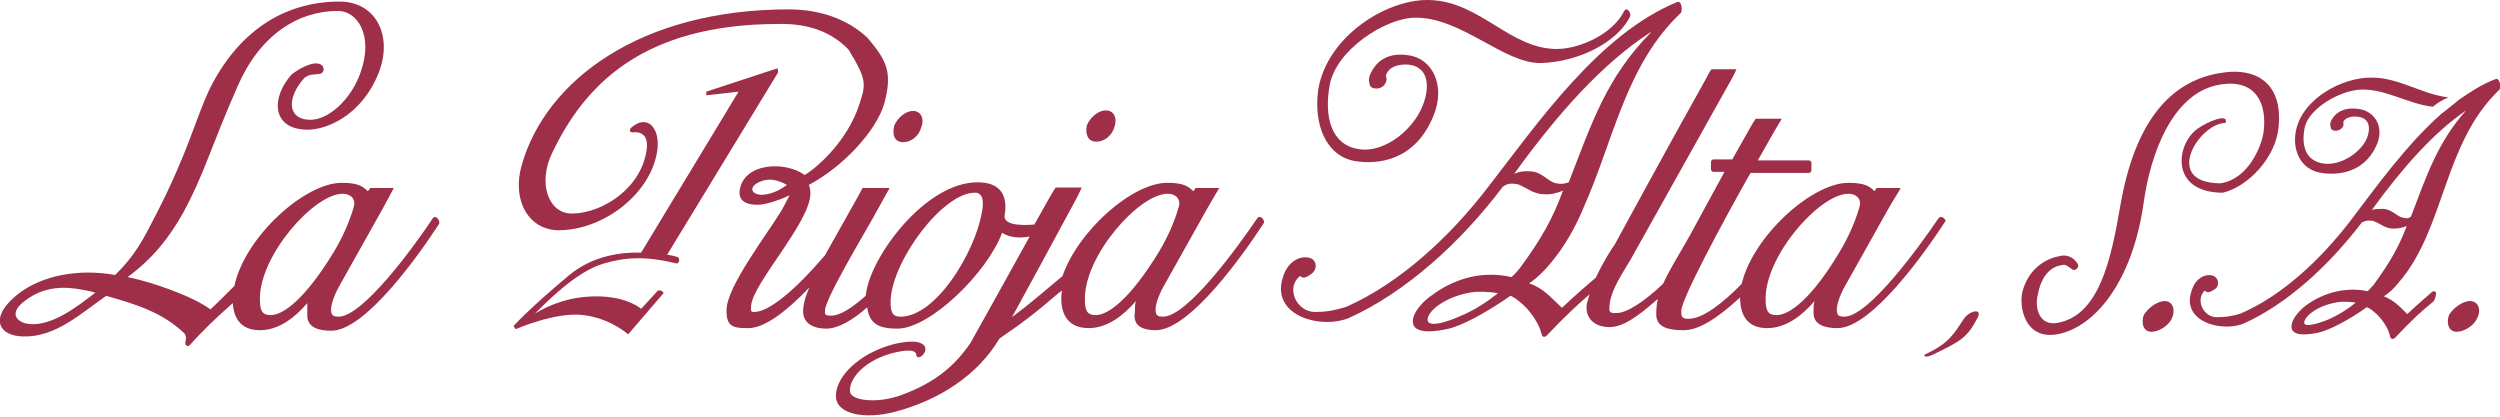 <?xml version="1.0" encoding="utf-8"?>
<!-- Generator: Adobe Illustrator 27.9.0, SVG Export Plug-In . SVG Version: 6.00 Build 0)  -->
<svg version="1.1"
	 id="svg12" xmlns:cc="http://creativecommons.org/ns#" xmlns:rdf="http://www.w3.org/1999/02/22-rdf-syntax-ns#" xmlns:dc="http://purl.org/dc/elements/1.1/" xmlns:inkscape="http://www.inkscape.org/namespaces/inkscape" xmlns:sodipodi="http://sodipodi.sourceforge.net/DTD/sodipodi-0.dtd" xmlns:svg="http://www.w3.org/2000/svg" inkscape:version="0.92.3 (2405546, 2018-03-11)" sodipodi:docname="grupo-RA-desk.svg"
	 xmlns="http://www.w3.org/2000/svg" xmlns:xlink="http://www.w3.org/1999/xlink" x="0px" y="0px" viewBox="0 0 480 80"
	 style="enable-background:new 0 0 480 80;" xml:space="preserve">
<style type="text/css">
	.st0{fill:#9F2F49;}
</style>
<sodipodi:namedview  bordercolor="#666666" borderopacity="1" gridtolerance="10" guidetolerance="10" id="namedview14" inkscape:current-layer="svg12" inkscape:cx="103.5" inkscape:cy="31.5" inkscape:pageopacity="0" inkscape:pageshadow="2" inkscape:window-height="1029" inkscape:window-maximized="1" inkscape:window-width="1920" inkscape:window-x="0" inkscape:window-y="25" inkscape:zoom="2.1304348" objecttolerance="10" pagecolor="#ffffff" showgrid="false">
	</sodipodi:namedview>
<g>
	<path class="st0" d="M126.3,55.8l-3.2,3.5c0,0-2.6-2.4-8.6-2.4c-4.9,0-8.8,1.5-11.8,3.3c1.9-1.8,7.7-8,13.2-9.6
		c4.1-1.2,7.9-1.5,14.1,0c0.8-0.5,0.2-1.2,0.2-1.2s-0.7-0.3-2.1-0.5l21.3-35l-0.1-0.8l-13.7,4.5v0.7l6.2-0.7l-18.7,30.9
		c-4.2-0.1-9.5,0.7-13.9,4.4c-7.9,6.6-10.6,9.7-10.6,9.7l0.4,0.6c0,0,7.8-3.4,13-2.7c5.2,0.6,8.6,3.7,8.6,3.7l6.7-7.8
		C127.6,56.5,127.2,55.5,126.3,55.8z"/>
	<path class="st0" d="M445.7,33.2c3.2,0.5,8.1,0,10.5-5.1c1.8-3.7-0.3-6.9-3.5-7.2c-2.2-0.3-3.8,0.4-4.7,1.6c-0.6,0.8-0.7,1.3-0.5,2
		c0.3,1.2,2.9,0.5,2.4-1.1c0.4-0.8,1.5-1.1,2.6-1c1.9,0.1,2.8,1.4,2.1,3.7c-0.9,2.9-5,5.8-8.5,5.3c-3.4-0.5-4.3-3.4-3.6-6.9
		c0.8-3.8,7.1-7.3,11-7.3c4.6-0.1,8.7,2.7,13.6,3.3c0.8-0.7,2-1.4,3-1.8c-5.1-0.6-9.5-3.8-14.7-3.8c-5.6-0.1-13.4,4-14.6,10.3
		C440.1,28.8,441.7,32.6,445.7,33.2z"/>
	<path class="st0" d="M210.5,27.2c1.5,0,3-1.1,3.5-2.9c0.5-1.5,0-3.1-1.7-3.1c-1.5,0-3,1.4-3.6,2.8
		C208.3,25.6,208.8,27.2,210.5,27.2z"/>
	<path class="st0" d="M173.4,27.3c1.5,0,3-1.1,3.5-2.9c0.6-1.5,0-3.1-1.6-3.1c-1.5,0-3,1.4-3.6,2.8
		C171.3,25.7,171.6,27.3,173.4,27.3z"/>
	<path class="st0" d="M83.1,41.9C79.6,47.2,69.7,60.8,65,60.8c-0.9,0-1.3-0.2-1.4-0.9c-0.2-1.1,0.5-3.1,1.5-4.9l8.3-14.8
		c0.9-1.6,2.2-4.1,2.2-4.1h-4.6c0.1,0-0.1,0.4-0.4,0.6c-1-1-2-1.6-5-1.6c-7.1,0-18.6,10.4-20.6,19.8c-1.6,1.6-3.7,3.7-4.6,4.5
		c-3.5-2.6-11.4-5.3-15.9-6.2c4.9-3.6,8-7.6,10.7-12.4c1.8-3.3,3.2-6.5,4.7-10.3c1.5-3.8,3.2-8.2,5.7-13.9
		C49.9,6.7,57.2,2.1,64.9,2.1c3.7,0,6.9,4.7,4.3,11.9c-1.8,5.1-6.1,9-9.6,9c-4.5,0-4.6-4.3-1.1-8.1c1.2-0.8,1.6-0.5,2.8-0.7
		c1.1-0.1,1.1-1.6,0.1-1.9c-1.5-0.6-4.3,1.1-5.4,2c-4,4.4-3.9,10.6,3.1,10.6c3.5,0,10.3-2.6,13.6-10.9c2.8-7.1-0.5-13.7-7.5-13.7
		c-10.9,0-19.7,6-25.1,17.1C37.5,23,36,29.5,29.9,41.3c-2.4,4.7-4,7.8-7.8,11.5C14.9,51.5,8.1,53,3.8,56.2c-6,4.5-4.3,8.3,0.6,8.4
		c6.3,0.2,11.2-4.5,16-7.8c6,1.7,10.7,3.2,14.9,7.1c0.4,0.4,0.5,0.9,0.3,1.8c-0.2,0.6,0.5,1,0.9,0.5c2.1-2.4,5.2-5.4,8.2-8
		c0.2,3.3,1.9,5.2,5.2,5.2c3.6,0,6.7-2.4,9.1-5.2C59,59,59,59.6,59,60.4c-0.1,2.5,2.2,3.1,4.6,3.1c6.6,0,17-14.8,20.7-20.5
		C84.6,42.5,83.7,41.1,83.1,41.9z M5.5,62.2C3.6,62,1.2,60.3,5,57.6c3.5-2.6,7.3-2.7,11.2-1.9c0.7,0.1,1.5,0.3,2.1,0.5
		C14.9,58.8,10,62.7,5.5,62.2z M52,60.5c-1.8,0-2.1-1-2.1-3.2c0-8.3,10.4-20.1,15.9-20.1c1.6,0,2.6,1.1,2.1,2.6
		c-0.8,2.8-2.1,5.7-3.7,8.4C58.7,57.3,54.4,60.5,52,60.5z"/>
	<path class="st0" d="M260,30.9c4.7,0.8,11.7-0.1,15.2-8.6c2.5-6-0.3-11.2-4.9-11.7c-3.2-0.5-5.5,0.7-6.7,2.7
		c-0.8,1.3-0.9,1.9-0.6,3c0.1,0.5,0.7,0.7,1.3,0.7c0.5,0,1.1-0.2,1.5-0.7c0.8-1.1,0.2-1.6,0.3-1.8c0.5-1.7,2.4-2.2,4.2-2.1
		c2.9,0.2,4.5,2.6,3.2,6.9c-1.5,5.2-7.6,10.3-12.8,9.3c-5.1-0.9-6.5-6.1-5.4-12.3c1.3-6.8,10.7-12.8,16.3-12.9
		c8.9-0.2,17.2,8.9,24.3,8.7c7.3-0.2,14.8-4.1,17.1-9c0.2-0.5-0.6-2-1.2-0.9c-2.3,4.5-8.6,7.1-12.6,7.2c-9.3,0.2-15-9.3-25-9.4
		c-8.1-0.1-19.4,7-21.1,17.2C252.2,23.6,254.4,29.8,260,30.9z"/>
	<path class="st0" d="M427.3,23.6c0.7-2-3.5-0.2-5.2,1c-4.3,2.8-5.7,12.4,4.7,12.4c4.9-1.2,10.2-6.8,10.7-12.7
		c0.8-8.5-4.5-11.2-10.4-10.4c-8,1-16.7,6.4-20,25.6C405.3,50,403,60.6,395,62c-3.6,0.6-4.4-3.1-3.7-5.6c0.5-2.7,1.9-4.9,4.1-5.4
		c1.1-0.3,1.2-0.2,2.3,0.6c0.5,0.5,1,0.1,1.2-0.2c0.4-0.5-0.2-1.1-0.8-1.7c-0.9-0.6-1.7-0.8-2.8-0.5c-2.1,0.4-5.7,2-7,6.8
		c-0.7,3,0.5,9.2,6.6,8.2c7.4-1.3,14.6-10.3,16.7-25.4c1.3-9.3,5.6-21.3,14.9-22.6c6.8-1,8.8,3.9,8.1,9.2c-0.4,2.7-2.9,9-8.3,9.8
		C415,35.1,422.3,23.6,427.3,23.6z"/>
	<path class="st0" d="M221.9,63.4c6.6,0,17-14.8,20.7-20.5c0.4-0.5-0.6-1.8-1.2-1c-3.6,5.3-13.4,18.9-18.1,18.9
		c-0.9,0-1.3-0.2-1.4-0.9c-0.2-1.1,0.5-3.1,1.5-4.9l8.3-14.8c0.9-1.6,2.4-4.1,2.4-4.1h-4.6c0,0-0.1,0.4-0.4,0.6c-1-1-2-1.6-5-1.6
		c-6.7,0-17.1,9.2-20.1,17.9c-3.6,3-6.1,5.2-9.7,7.9l5.4-9.9c3-5.6,6.2-11.4,6.6-12.2c0.1-0.1,1.1-2.1,1.4-2.8h-5
		c-0.5,0.7-1,1.6-1.4,2.3l-2.7,4.8c-1.1,0.1-6.1,0.5-5.7-1.8c0.7-4.3-1.3-6.3-5.2-6.3c-10,0-20.4,14.1-21.4,21.2l-0.1,0.6
		c-2.6,2.3-4.9,3.8-6.6,3.8c-1,0-1.3-0.1-1.2-0.9c-0.2-1.9,7.1-14.1,8.9-17.3c0.9-1.6,3.5-6.3,3.5-6.3h-5.2c0,0-0.4,0.8-0.8,1.5
		c0,0-4.9,8.7-6.4,11.4c-5.8,6.8-10.8,10.9-13.6,10.9c-0.5,0-0.7,0-0.6-1.1c0.2-4.3,11.3-16,11.4-21.6c0-0.6-0.1-1.2-0.3-1.7
		c6.6-3.5,13-10.4,14.5-15.7c1.6-6,0.4-8.2-3.2-12.5c-3.8-3.6-9.1-5.5-15.2-5.5c-28.5,0-46.6,13.7-51.2,29.8
		c-2,6.7,1.2,12.9,7.6,12.6c8.4-0.3,17.2-7.1,18.4-15.3c0.6-4.3-1.9-7.1-5-4.4c-0.5,0.5-0.3,1,0.5,0.9c0.1,0,2.8-0.4,2.5,3
		c-0.8,7.5-8.3,12.5-14.3,12.6c-4.6,0.1-6.7-5.8-3.9-11.6c6.2-13,17.3-24.8,43.6-24.8c5.9-0.1,10.2,1.7,13.3,4.9
		c3.6,5.9,3.4,6.6,2,10.8c-2.1,6.3-7.3,11.4-10.4,13.3c-3.9-2.8-11.9-2.3-12.5,3.1c-0.2,2.3,2,2.7,3.9,2.6c1.7-0.2,3.8-0.9,5.7-1.8
		c-0.4,0.7-0.9,1.8-1.6,3c-2.8,4.6-10.5,14.6-10.5,19c-0.1,3.4,1.5,3.5,4.2,3.5c3.1,0,7.3-3.2,11.7-7.8c-0.8,1.8-1.2,3.3-1.2,4.6
		c0,2.3,2,3.3,4.4,3.3c2.4,0,5.2-1.7,7.9-4.1c0.4,3.4,2.6,4.1,5.8,4.1c6.3,0,17.3-10.8,20.1-18.4c1.4,0.9,3.3,1.1,5.3,0.7
		c-4.1,7.4-7.3,13.2-11.4,20.5c-3.1,4.5-6.9,7.6-13.1,9.9c-2.4,0.9-4.9,1.2-6.9,1c-2.1-0.2-3.1-0.9-3.1-1.7
		c-0.2-2.7,3.5-6.7,10.1-7.7c0.3,0,2.4-0.4,2.6,0.6c0.1,1.8,3.1-0.9,1.1-2c-0.8-0.5-2.3-0.5-4.1-0.2c-6.7,1.2-12.5,6-12.4,10.3
		c0.1,3.6,5.8,4.4,11.2,3c8.5-2.2,16-7,20.2-14.1c4.4-3,6.9-4.9,11.3-8.7l0.7-0.5l-0.1,0.7c-0.3,4.1,1.5,6.5,5.2,6.5
		c3.6,0,6.7-2.4,9.1-5.2c-0.2,0.6-0.2,1.3-0.2,2.1C217.4,62.7,219.6,63.4,221.9,63.4z M146.1,37.4c-1.8-0.1-2.5-1.5-0.2-2.5
		c1.6-0.7,3.2-0.5,5.2,0.6C149.2,36.9,147.5,37.4,146.1,37.4z M188.5,40.9c-1.4,7.7-8.8,19.9-15.6,19.9c-1.3,0-2-0.5-1.9-3.2
		c0.4-7.8,10.2-20.8,16.3-20.6c0.7,0,1.1,0.5,1.3,1.1C188.8,38.9,188.7,39.9,188.5,40.9z M210.4,60.5c-1.8,0-2.1-1-2.1-3.2
		c0-8.3,10.4-20.1,15.9-20.1c1.6,0,2.6,1.1,2.1,2.6c-0.8,2.8-2.1,5.7-3.7,8.4C217.1,57.3,212.8,60.5,210.4,60.5z"/>
	<path class="st0" d="M415.6,57.8c-1.3,0-3.2,1.3-4,2.7c-0.5,1.4-0.2,3.2,1.5,3.2c1.3,0,3.3-1.1,3.9-2.6
		C417.7,59.7,417.3,57.8,415.6,57.8z"/>
	<path class="st0" d="M379.7,61L379.7,61c1-1.9-1.6-1.4-2.7,0.3c-1.8,2.7-2.7,4.6-7.5,6.8c0,0-0.3,0.9,1.8-0.1
		C376.4,65.5,377.7,64.9,379.7,61z"/>
	<path class="st0" d="M479.1,15.2c-2.6,1-4.9,2.5-7.2,4.1l-0.2,0.2c0,0-2.7,2.2-2.9,2.3l0,0c-6.8,6-12.6,14.1-17.6,20.7
		c-5.7,7.4-13.1,14.3-21,17.7c-1.9,0.6-3.2,0.7-4.6,0.7c-2.6,0-4.1-3.4-2.3-5.1c0.1,0.1,0.4,0.3,0.6,0.3c0.5,0,0.9-0.3,1.4-0.6
		c1-0.8,0.6-2.3-0.5-2.6c-1.7-0.4-3.3,0.8-3.9,2.6c-2.4,6.1,5.3,8.3,9.7,6.7c8.6-3.8,16.7-11.4,22.8-19.4c0.7-0.5,1.4-0.5,2.2-0.4
		c1.4,0.5,2.4,1.5,3.9,1.5c1,0,1.8-0.2,2.6-0.5c-1.5,3.9-3.1,6.8-6.3,11.2c-0.3,0.4-0.5,0.5-0.7,0.8l-0.5,0.5
		c-4-0.8-8.2,0.1-11.8,2.7c-1.1,0.8-2.6,2.4-2.8,3.7c-0.5,2.7,3.9,1.8,5,1.6c2.3-0.5,6.2-2.6,9.4-4.9c0.1,0,0.3,0.1,0.5,0.2
		c1.8,1.1,3.6,3.4,4,5.4c0.1,0.5,0.5,0.6,0.9,0.3c3.2-3.4,5.5-5.5,7.4-7c0.3-0.2,0.5-1.3,0.5-1.3c0.2-0.6-0.4-0.9-0.8-0.5
		c-0.8,0.7-2.8,2.4-4.7,4.2l-0.6-0.6c-1.2-1.2-2.3-2.2-3.9-2.8c1.2-0.8,2.1-1.7,2.8-2.6c9-10.3,8.5-26.7,19.4-37.1
		C480.2,16.8,480,14.8,479.1,15.2z M446.9,61.4c-0.5,0.2-4.6,1.8-4.5,0.5c0.1-1.1,2.3-3.1,6-3.8c0.7-0.2,2-0.2,3.1-0.1l0.8,0.1
		C451,59.2,449,60.5,446.9,61.4z M462.9,41.6c-0.5,0.3-0.6,0.4-1.5,0.2c-1.2-0.2-2.1-1.6-3.8-1.7c-0.7,0-1.5,0-2.2,0.2
		c5.9-8.1,11.8-14.8,18.1-19.1C468,27.3,465.8,34,462.9,41.6z"/>
	<path class="st0" d="M474.2,57.8c-1.3,0-3.2,1.3-4,2.7c-0.5,1.4-0.2,3.2,1.5,3.2c1.3,0,3.3-1.1,3.9-2.6
		C476.4,59.7,476,57.8,474.2,57.8z"/>
	<path class="st0" d="M372.2,41.9c-3.6,5.3-13.4,18.9-18.1,18.9c-0.9,0-1.3-0.2-1.4-0.9c-0.2-1.1,0.5-3.1,1.5-4.9l8.3-14.8
		c0.9-1.6,2.4-3.9,2.4-4.1h-4.6c0,0-0.2,0.4-0.4,0.6l0,0l0,0l0,0c-1-1-2-1.6-5-1.6c-7,0-18.3,10.2-20.5,19.4
		c-3.8,3.9-7.6,6.7-10.1,6.7c-1.3,0-1.5-0.2-1.5-1.5c0-2.2,7.8-16.8,13.3-26.5h11.2c0.3,0,0.5-0.3,0.5-0.5v-1.4
		c0-0.3-0.3-0.5-0.5-0.5h-9.8c1.9-3.4,3.3-5.8,3.3-5.8c0.5-0.8,0.9-1.6,1.3-2.2h-5c-0.3,0.4-0.6,0.9-1,1.6l-3.5,6.2H329
		c-0.3,0-0.5,0.3-0.5,0.5v1.4c0,0.3,0.3,0.5,0.5,0.5h2.1l-6.7,12.3c-2.6,4.5-4.1,7-5.1,9.2c-3.7,3.5-7,5.6-8.9,5.6
		c-0.6,0-1.4,0.1-1.4-0.7c-0.1-3.6,3-7.5,4.6-10.5l18.8-33.6c0.3-0.5,0.7-1.3,1-2h-4.8c-0.5,0.6-0.8,1.4-1.1,1.9
		c-8,14.3-17,30.9-17.5,31.8c-0.4,0.5-2.1,3.1-3.6,6.3c-0.9,0.8-3.8,3.2-6.5,5.8c-2.1-1.9-3.4-3.7-6.3-4.7c1.6-1.1,2.9-2.4,3.9-3.6
		c2.8-3.3,5-7.1,6.7-11.3c5.6-12.6,8-27.1,18.5-37c0.4-0.4,0.2-2.5-0.7-2.1c-14.9,6.1-26.6,23-36.2,35.4
		c-7.4,9.7-17.1,18.6-27.3,23.1c-2.5,0.8-4.2,1-6,1c-3.6,0-5.7-4.7-2.9-6.9c0.2,0.1,0.4,0.3,0.7,0.3c0.5,0,1.1-0.4,1.6-0.8
		c1.2-1,0.8-2.7-0.5-3c-2.1-0.5-4.1,1-4.9,3.2c-3,7.7,6.7,10.6,12.4,8.4c11.1-5,21.7-14.7,29.6-25.2c1-0.8,1.9-0.7,3-0.5
		c1.7,0.7,3,1.9,5,1.9c1.4,0.1,2.6-0.3,3.6-0.7c-2,5.4-4.1,9.2-8.3,14.9c-0.5,0.6-1,1.2-1.6,1.7c-5.2-1.2-10.6,0-15.3,3.5
		c-1.5,1-3.4,3-3.6,4.6c-0.5,3.3,5,2.2,6.4,1.9c2.9-0.5,8-3.4,12.3-6.4c0.2,0,0.4,0.2,0.6,0.3c2.4,1.4,4.8,4.5,5.4,7.1
		c0.1,0.5,0.5,0.6,0.9,0.3c3.5-3.7,6.1-6.1,8.3-8c-0.2,0.5-0.3,1.2-0.5,1.7c-0.5,2.7,1.3,4.6,4.3,4.6c2.6,0,5.3-1.9,9.3-5.4
		c-0.2,0.9-0.3,1.8-0.3,3c0,2.6,2.7,3,5.3,3c3.1,0,6.9-2.7,10.8-6.3c0,3.8,1.7,5.9,5.2,5.9c3.6,0,6.7-2.4,9.1-5.2
		c-0.2,0.6-0.2,1.3-0.2,2.1c-0.1,2.5,2.2,3.1,4.6,3.1c6.6,0,17-14.8,20.7-20.5C373.8,42.5,372.9,41.1,372.2,41.9z M298.8,35.2
		c-1.6-0.3-2.7-2.2-4.9-2.3c-1.1-0.1-2.2,0-3.2,0.5c8.6-11.9,17.2-21.4,26.2-27.2h0.1c-8.6,8.7-11.4,17.5-15.8,28.8
		C300.2,35.3,300,35.4,298.8,35.2z M280.1,60.8c-0.6,0.3-6.1,2.6-6,0.5c0.1-1.6,3.2-4.2,8-5.1c1.4-0.3,4-0.2,5.5,0.1
		C285.6,57.9,283.1,59.6,280.1,60.8z M341.1,60.5c-1.8,0-2.1-1-2.1-3.2c0-8.3,10.4-20.1,15.9-20.1c1.6,0,2.6,1.1,2.1,2.6
		c-0.8,2.8-2.1,5.7-3.7,8.4C347.9,57.3,343.6,60.5,341.1,60.5z"/>
</g>
</svg>
